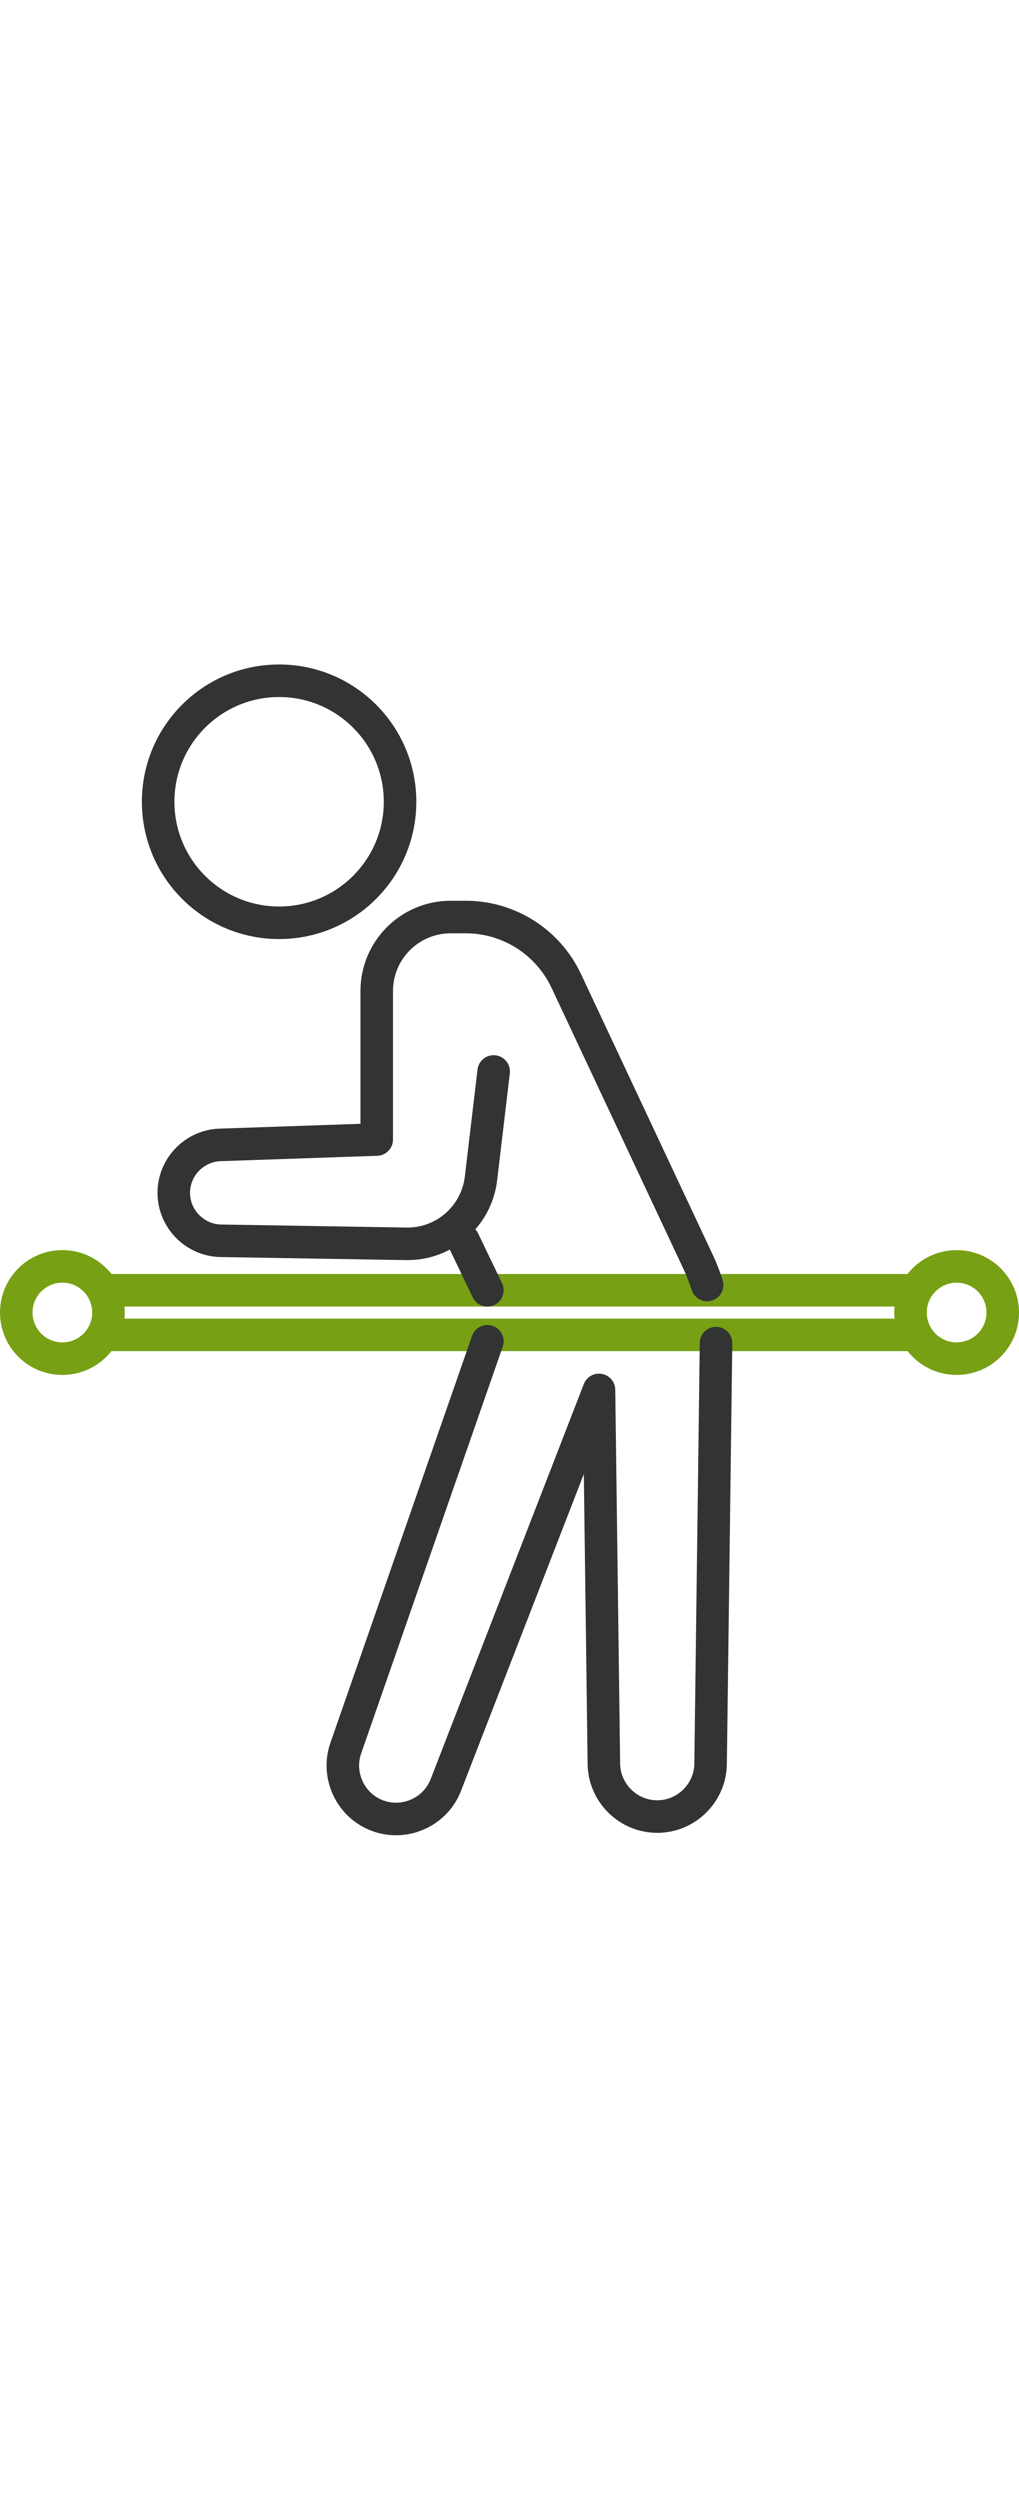 <?xml version="1.0" encoding="UTF-8"?><svg id="_レイヤー_2" xmlns="http://www.w3.org/2000/svg" width="44" viewBox="0 0 93.94 107.88"><defs><style>.cls-1{stroke:#77a014;}.cls-1,.cls-2{fill:none;stroke-linecap:round;stroke-linejoin:round;stroke-width:3px;}.cls-2{stroke:#323333;}</style></defs><g id="_レイヤー_1-2"><g><g><line class="cls-1" x1="9.66" y1="57.66" x2="84.29" y2="57.66"/><line class="cls-1" x1="84.29" y1="61.77" x2="9.66" y2="61.77"/><path class="cls-1" d="M92.44,59.71c0,2.35-1.9,4.25-4.25,4.25s-4.25-1.9-4.25-4.25,1.9-4.25,4.25-4.25,4.25,1.9,4.25,4.25Z"/><path class="cls-1" d="M10,59.71c0,2.35-1.9,4.25-4.25,4.25s-4.25-1.9-4.25-4.25,1.9-4.25,4.25-4.25,4.25,1.9,4.25,4.25Z"/></g><circle class="cls-2" cx="25.73" cy="12.65" r="11.15"/><path class="cls-2" d="M65.19,57.17c-.23-.72-.5-1.42-.82-2.1l-12.17-25.92c-1.69-3.59-5.3-5.88-9.26-5.88h-1.39c-3.77,0-6.82,3.05-6.82,6.82v13.68l-14.29,.49c-2.43,0-4.42,1.99-4.42,4.42s1.99,4.42,4.42,4.42l17.01,.28c3.5,.06,6.47-2.54,6.89-6.01l1.17-9.87"/><path class="cls-2" d="M44.93,62.36l-13.03,37.42c-.92,2.54,.4,5.38,2.94,6.3h0c2.54,.92,5.38-.4,6.3-2.94l14.08-36.3,.45,34.39c0,2.7,2.21,4.92,4.92,4.92h0c2.7,0,4.92-2.21,4.92-4.92l.5-38.7"/><line class="cls-2" x1="42.73" y1="53.08" x2="44.93" y2="57.66"/></g></g></svg>
